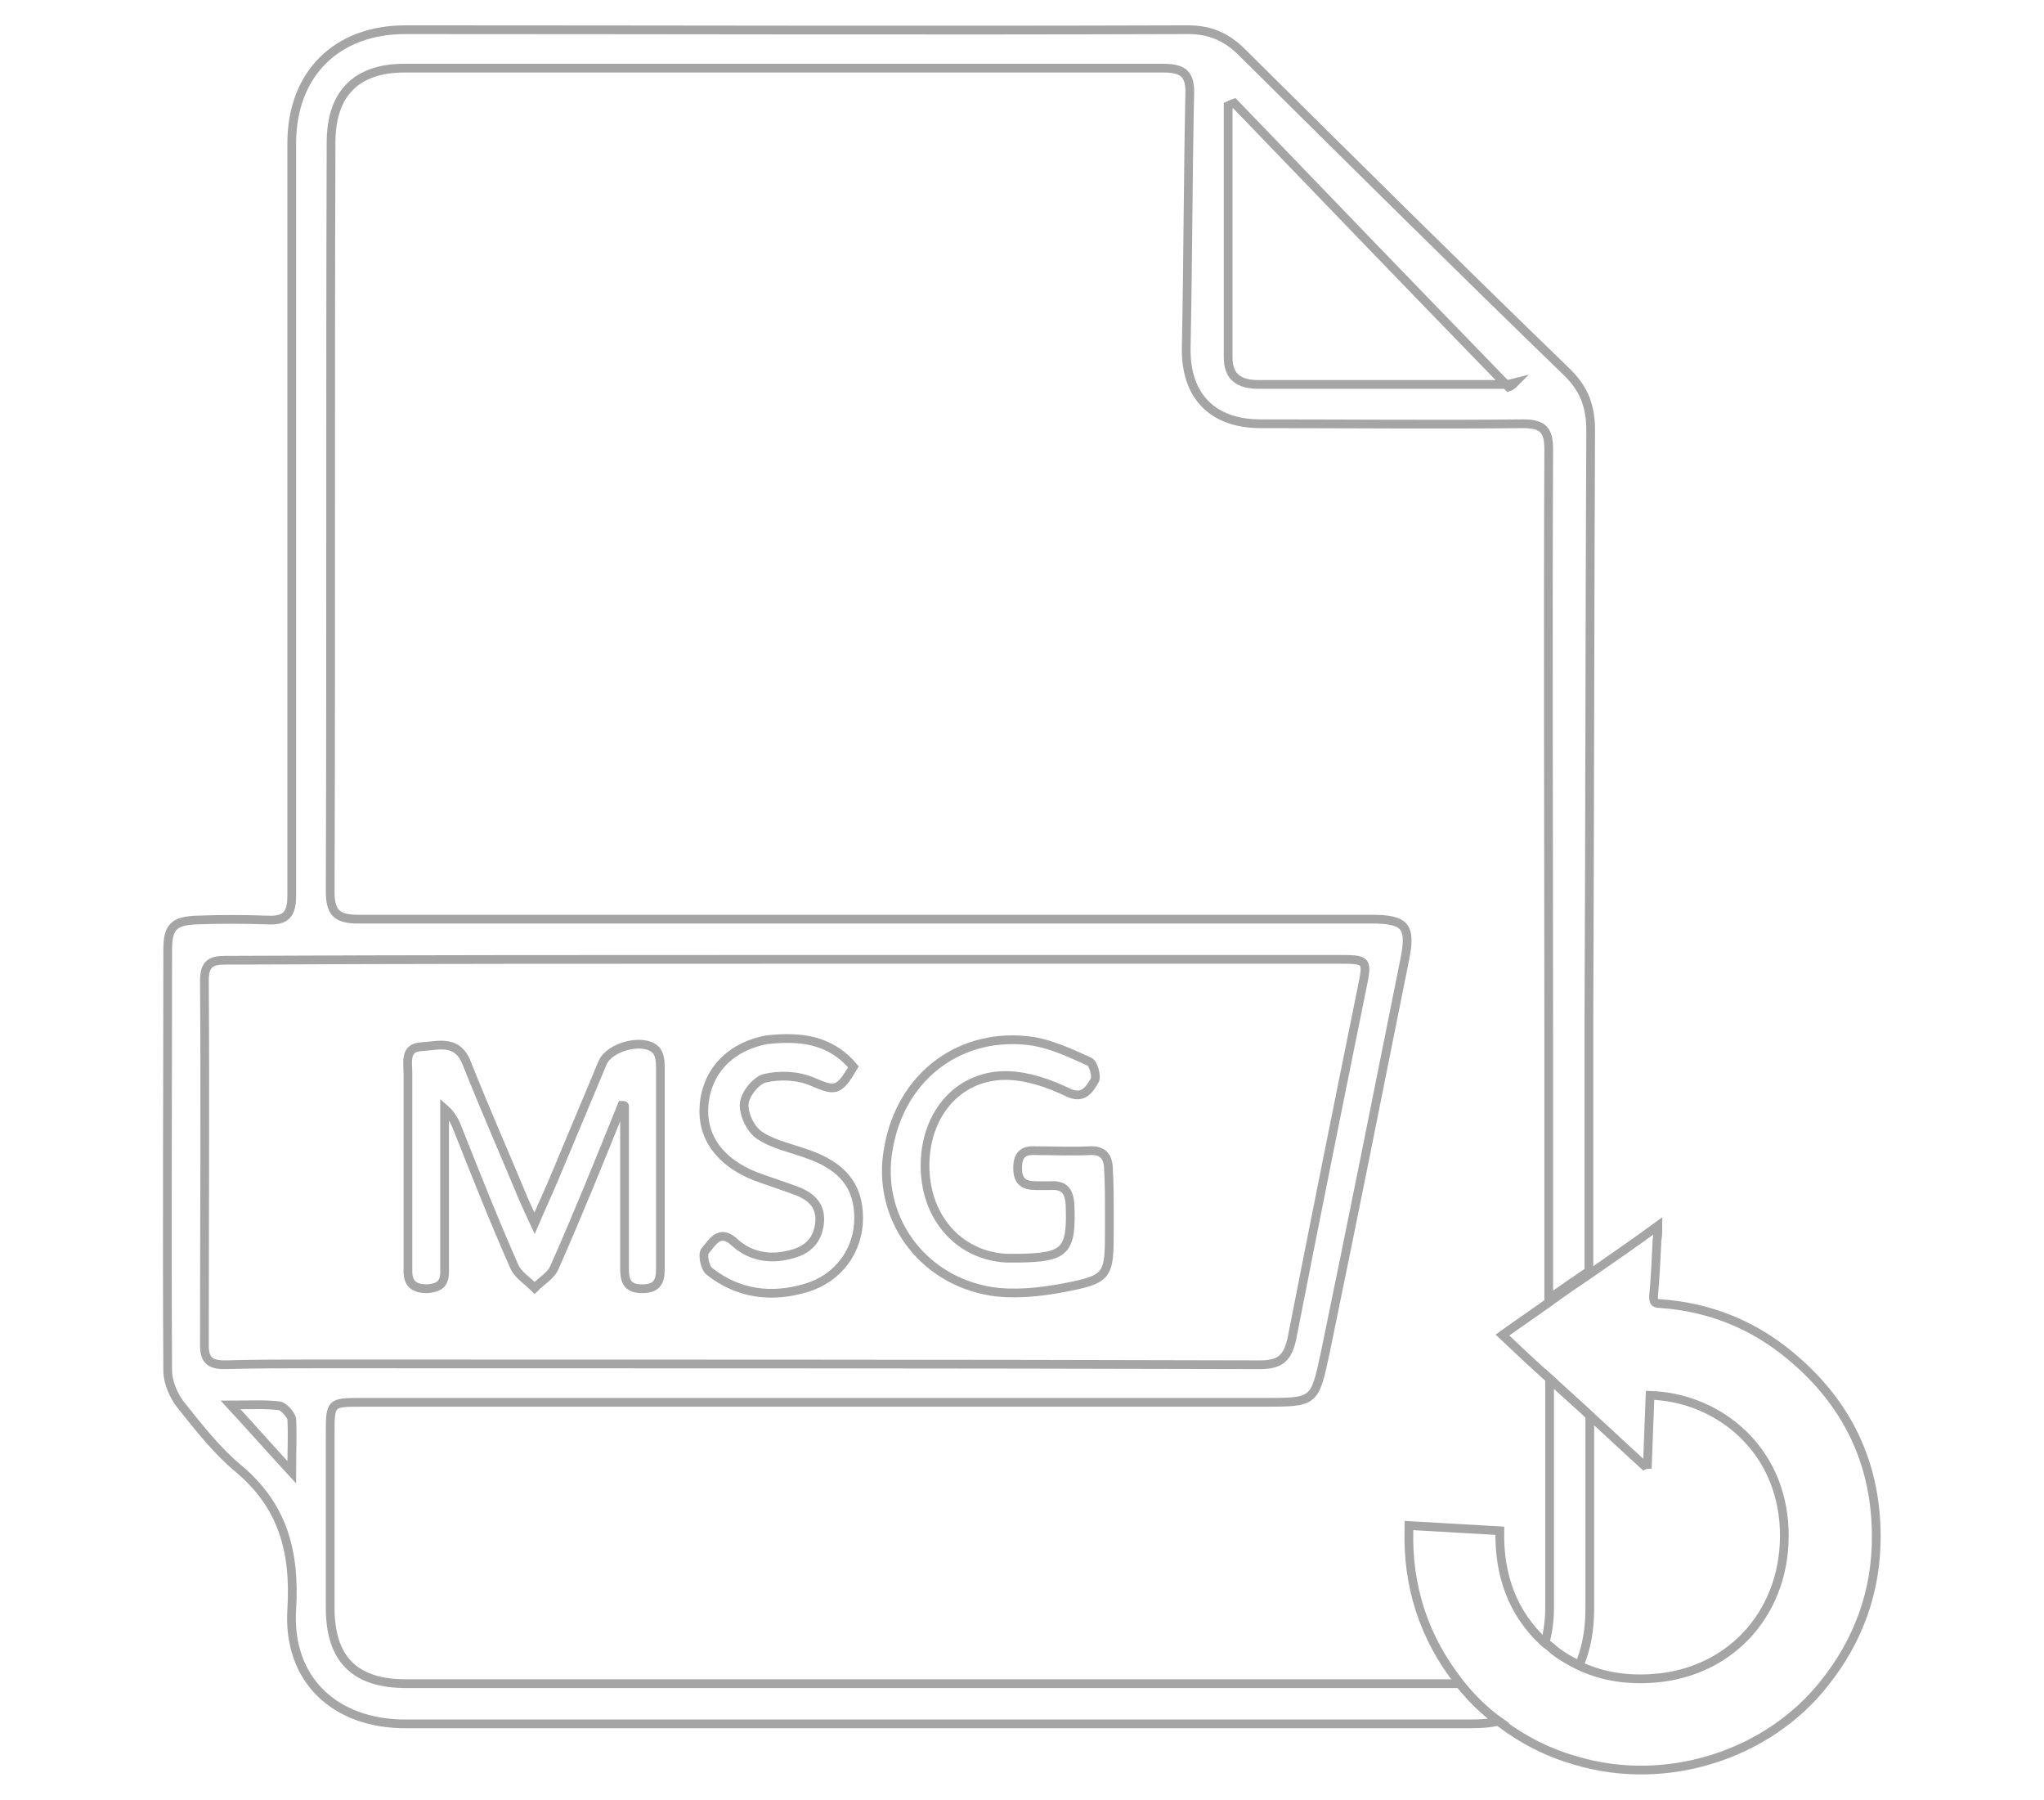 <?xml version="1.0" encoding="utf-8"?>
<!-- Generator: Adobe Illustrator 26.0.1, SVG Export Plug-In . SVG Version: 6.00 Build 0)  -->
<svg version="1.1" id="Layer_1" xmlns="http://www.w3.org/2000/svg" xmlns:xlink="http://www.w3.org/1999/xlink" x="0px" y="0px"
	 viewBox="0 0 234 206" style="enable-background:new 0 0 234 206;" xml:space="preserve">
<style type="text/css">
	.st0{fill:none;stroke:#A5A5A5;stroke-miterlimit:10;}
</style>
<g>
	<path class="st0" d="M182.1,49.2c0-2.6-0.7-4.6-2.6-6.5C167,30.6,154.6,18.3,142.2,6c-1.8-1.8-3.7-2.6-6.2-2.6
		c-29.8,0.1-59.7,0-89.6,0c-7.9,0-13,5.1-13,13v44c0,14,0,28.1,0,42.1c0,2.2-0.7,2.9-2.8,2.8c-2.7-0.1-5.4-0.1-8.1,0
		c-2.6,0.1-3.3,0.8-3.3,3.4c0,16.1-0.1,32.1,0,48.2c0,1.3,0.7,2.9,1.5,3.9c2,2.5,4.1,5.2,6.5,7.2c5.2,4.3,6.6,9.6,6.2,16.2
		c-0.5,8,4.9,13.1,13,13.1c40.7,0,81.4,0,122.1,0c1.1,0,2.2-0.1,3.1-0.3c-1.7-1.2-3.2-2.7-4.5-4.3c-40.2,0-80.4,0-120.6,0
		c-5.9,0-8.7-2.8-8.7-8.7c0-6.6,0-13.2,0-19.8c0-3.7,0-3.7,3.6-3.7h103.3c5.8,0,5.8,0,7-5.6c3.1-15,6.1-30,9.1-45
		c0.8-3.9,0.1-4.7-3.8-4.7c-22.8,0-45.7,0-68.5,0c-15.8,0-31.6,0-47.5,0c-2.5,0-3.2-0.8-3.2-3.2c0.1-28.6,0-57.1,0.1-85.7
		c0-5.6,2.9-8.5,8.4-8.5c29,0,57.9,0,86.9,0c2.4,0,3.1,0.8,3,3.1c-0.2,9.6-0.2,19.2-0.4,28.9c-0.1,5.5,3,8.7,8.5,8.7
		c10,0,20.1,0.1,30.1,0c2.3,0,2.9,0.8,2.9,2.9c-0.1,22.3,0,44.5,0,66.8v30.5c1.5-1.1,3.1-2.2,4.6-3.2v-29
		C182,94.3,182,71.7,182.1,49.2z M33.4,168.5c-2.5-2.7-4.5-5-7-7.7c2.3,0,4-0.1,5.6,0.1c0.5,0.1,1.3,1,1.4,1.5
		C33.5,164.1,33.4,165.9,33.4,168.5z M90,109.8c21,0,42.1,0,63.1,0c3.5,0,3.5,0,2.8,3.4c-2.7,13.3-5.4,26.7-8,40
		c-0.5,2.3-1.4,3-3.7,3c-35.9-0.1-71.8-0.1-107.7-0.1c-3.6,0-7.2,0-10.8,0.1c-1.6,0-2.3-0.5-2.3-2.2c0-13.9,0.1-27.9,0-41.8
		c0-2.4,1.3-2.3,3-2.3C47.6,109.8,68.8,109.8,90,109.8z M172.7,44.3c-0.1-0.1-0.2-0.2-0.3-0.3c-0.1,0-0.2,0-0.4,0
		c-9.3,0-18.6,0-27.9,0c-2.2,0-3.5-0.8-3.5-3.1c0-9.6,0-19.2,0-28.8c0.2-0.1,0.4-0.2,0.7-0.3c10.3,10.7,20.7,21.5,31.1,32.2
		c0.3,0,0.6-0.1,1-0.2C173.2,44,173,44.2,172.7,44.3z M177.4,184c0,1.5-0.2,2.8-0.5,4c0.4,0.3,0.8,0.6,1.1,0.9
		c0.9,0.7,1.8,1.2,2.8,1.7c0.8-1.9,1.2-4,1.2-6.5v-22.1c-1.5-1.4-3.1-2.8-4.6-4.2C177.4,166.4,177.4,175.2,177.4,184z"/>
	<path class="st0" d="M71.2,126.5c-2.5,6.2-5,12.4-7.7,18.5c-0.4,1-1.5,1.6-2.3,2.4c-0.8-0.8-1.9-1.5-2.3-2.4
		c-2.3-5.2-4.4-10.5-6.5-15.8c-0.3-0.8-0.7-1.6-1.5-2.3c0,5.3,0,10.5,0,15.8c0,1,0,2,0,2.9c0,1.4-0.7,1.8-2,1.9
		c-1.4,0-2.2-0.5-2.2-2c0-1.5,0-2.9,0-4.4c0-6.1,0-12.2,0-18.3c0-1.2-0.4-2.9,1.5-3c1.9-0.1,4.1-0.9,5.2,1.8
		c2.1,5.3,4.4,10.5,6.6,15.8c0.3,0.7,0.7,1.5,1.2,2.6c0.9-2.1,1.7-3.8,2.4-5.5c1.8-4.3,3.6-8.6,5.4-12.9c0.8-1.8,4.6-2.8,6-1.5
		c0.5,0.4,0.6,1.3,0.6,2c0,7.7,0,15.5,0,23.2c0,1.5-0.5,2.2-2.1,2.2c-1.7,0-2-0.9-2-2.3c0-6.2,0-12.4,0-18.6
		C71.5,126.5,71.3,126.5,71.2,126.5z"/>
	<path class="st0" d="M127,138.8c0,0.7,0,1.3,0,2c0,5.3-0.1,5.6-5.3,6.6c-2.7,0.5-5.6,0.8-8.2,0.4c-8.1-1.3-13.2-8.6-11.8-16.3
		c1.4-8.4,8.4-13.6,16.7-12.3c2.2,0.4,4.3,1.4,6.3,2.3c0.5,0.2,0.9,1.8,0.6,2.2c-0.6,1-1.3,2.2-3.1,1.3c-2.1-1-4.4-1.8-6.7-1.9
		c-5.6-0.2-9.5,4.2-9.6,10.1c-0.1,6,3.8,10.5,9.3,10.8c0.5,0,1,0,1.5,0c5.3-0.1,6-0.8,5.8-6.1c-0.1-1.5-0.6-2.3-2.2-2.2
		c-0.6,0-1.1,0-1.7,0c-1.4,0-2.1-0.5-2.1-2c0-1.5,0.6-2.1,2.1-2c2,0,4.1,0.1,6.1,0c1.6-0.1,2.2,0.7,2.2,2.2
		C127,135.5,127,137.1,127,138.8C127,138.8,127,138.8,127,138.8z"/>
	<path class="st0" d="M97.7,122.1c-1.7,2.9-2.1,2.8-4.7,1.7c-1.6-0.7-3.7-0.8-5.4-0.4c-1,0.2-2.3,1.8-2.4,2.9
		c-0.1,1.2,0.7,2.9,1.7,3.6c1.6,1.1,3.7,1.5,5.6,2.2c4,1.4,5.8,3.7,5.8,7.3c0,3.7-2.3,6.9-6,8c-4,1.2-7.8,0.7-11.1-1.9
		c-0.5-0.4-0.8-1.9-0.5-2.3c0.8-0.9,1.6-2.6,3.3-1.1c1.8,1.7,4.1,2.1,6.4,1.5c1.8-0.4,3.1-1.4,3.4-3.4c0.3-2.1-0.8-3.2-2.6-3.9
		c-1.6-0.6-3.2-1.1-4.8-1.7c-4-1.6-6.1-4.5-5.8-8.1c0.3-3.8,2.9-6.7,7.2-7.5C91.5,118.6,95,118.9,97.7,122.1z"/>
	<path class="st0" d="M214.8,175.9c0,6.2-2,11.8-5.9,16.7c-6.5,8.3-18.2,12-28.5,8.9c-3.2-0.9-6.1-2.4-8.6-4.3
		c-1.7-1.2-3.2-2.7-4.5-4.3c-0.1-0.1-0.2-0.3-0.3-0.4c-4-5.1-5.9-11-5.7-17.5c0-0.1,0-0.2,0-0.4c3.5,0.2,6.9,0.4,10.4,0.6
		c-0.1,5,1.4,9.4,5.1,12.8c0.4,0.3,0.8,0.6,1.1,0.9c0.9,0.7,1.8,1.2,2.8,1.7c2.9,1.4,6.1,1.8,9.5,1.4c8.9-1.1,14.8-8.6,14-17.9
		c-0.8-8.9-8-14.2-15.3-14.4c-0.1,2.6-0.2,5.3-0.3,7.9c-0.1,0-0.2,0-0.4,0.1c-2.1-1.9-4.1-3.8-6.2-5.7c-1.5-1.4-3.1-2.8-4.6-4.2
		c-1.8-1.6-3.6-3.3-5.4-5c1.8-1.3,3.6-2.5,5.4-3.8c1.5-1.1,3.1-2.2,4.6-3.2c2.6-1.8,5.2-3.6,7.8-5.5c0,0.6,0,1.1-0.1,1.6
		c-0.1,2.2-0.2,4.3-0.4,6.5c0,0.6,0.1,0.8,0.8,0.8c5.6,0.4,10.6,2.4,14.9,6C211.5,160.6,214.8,167.5,214.8,175.9z"/>
</g>
</svg>
